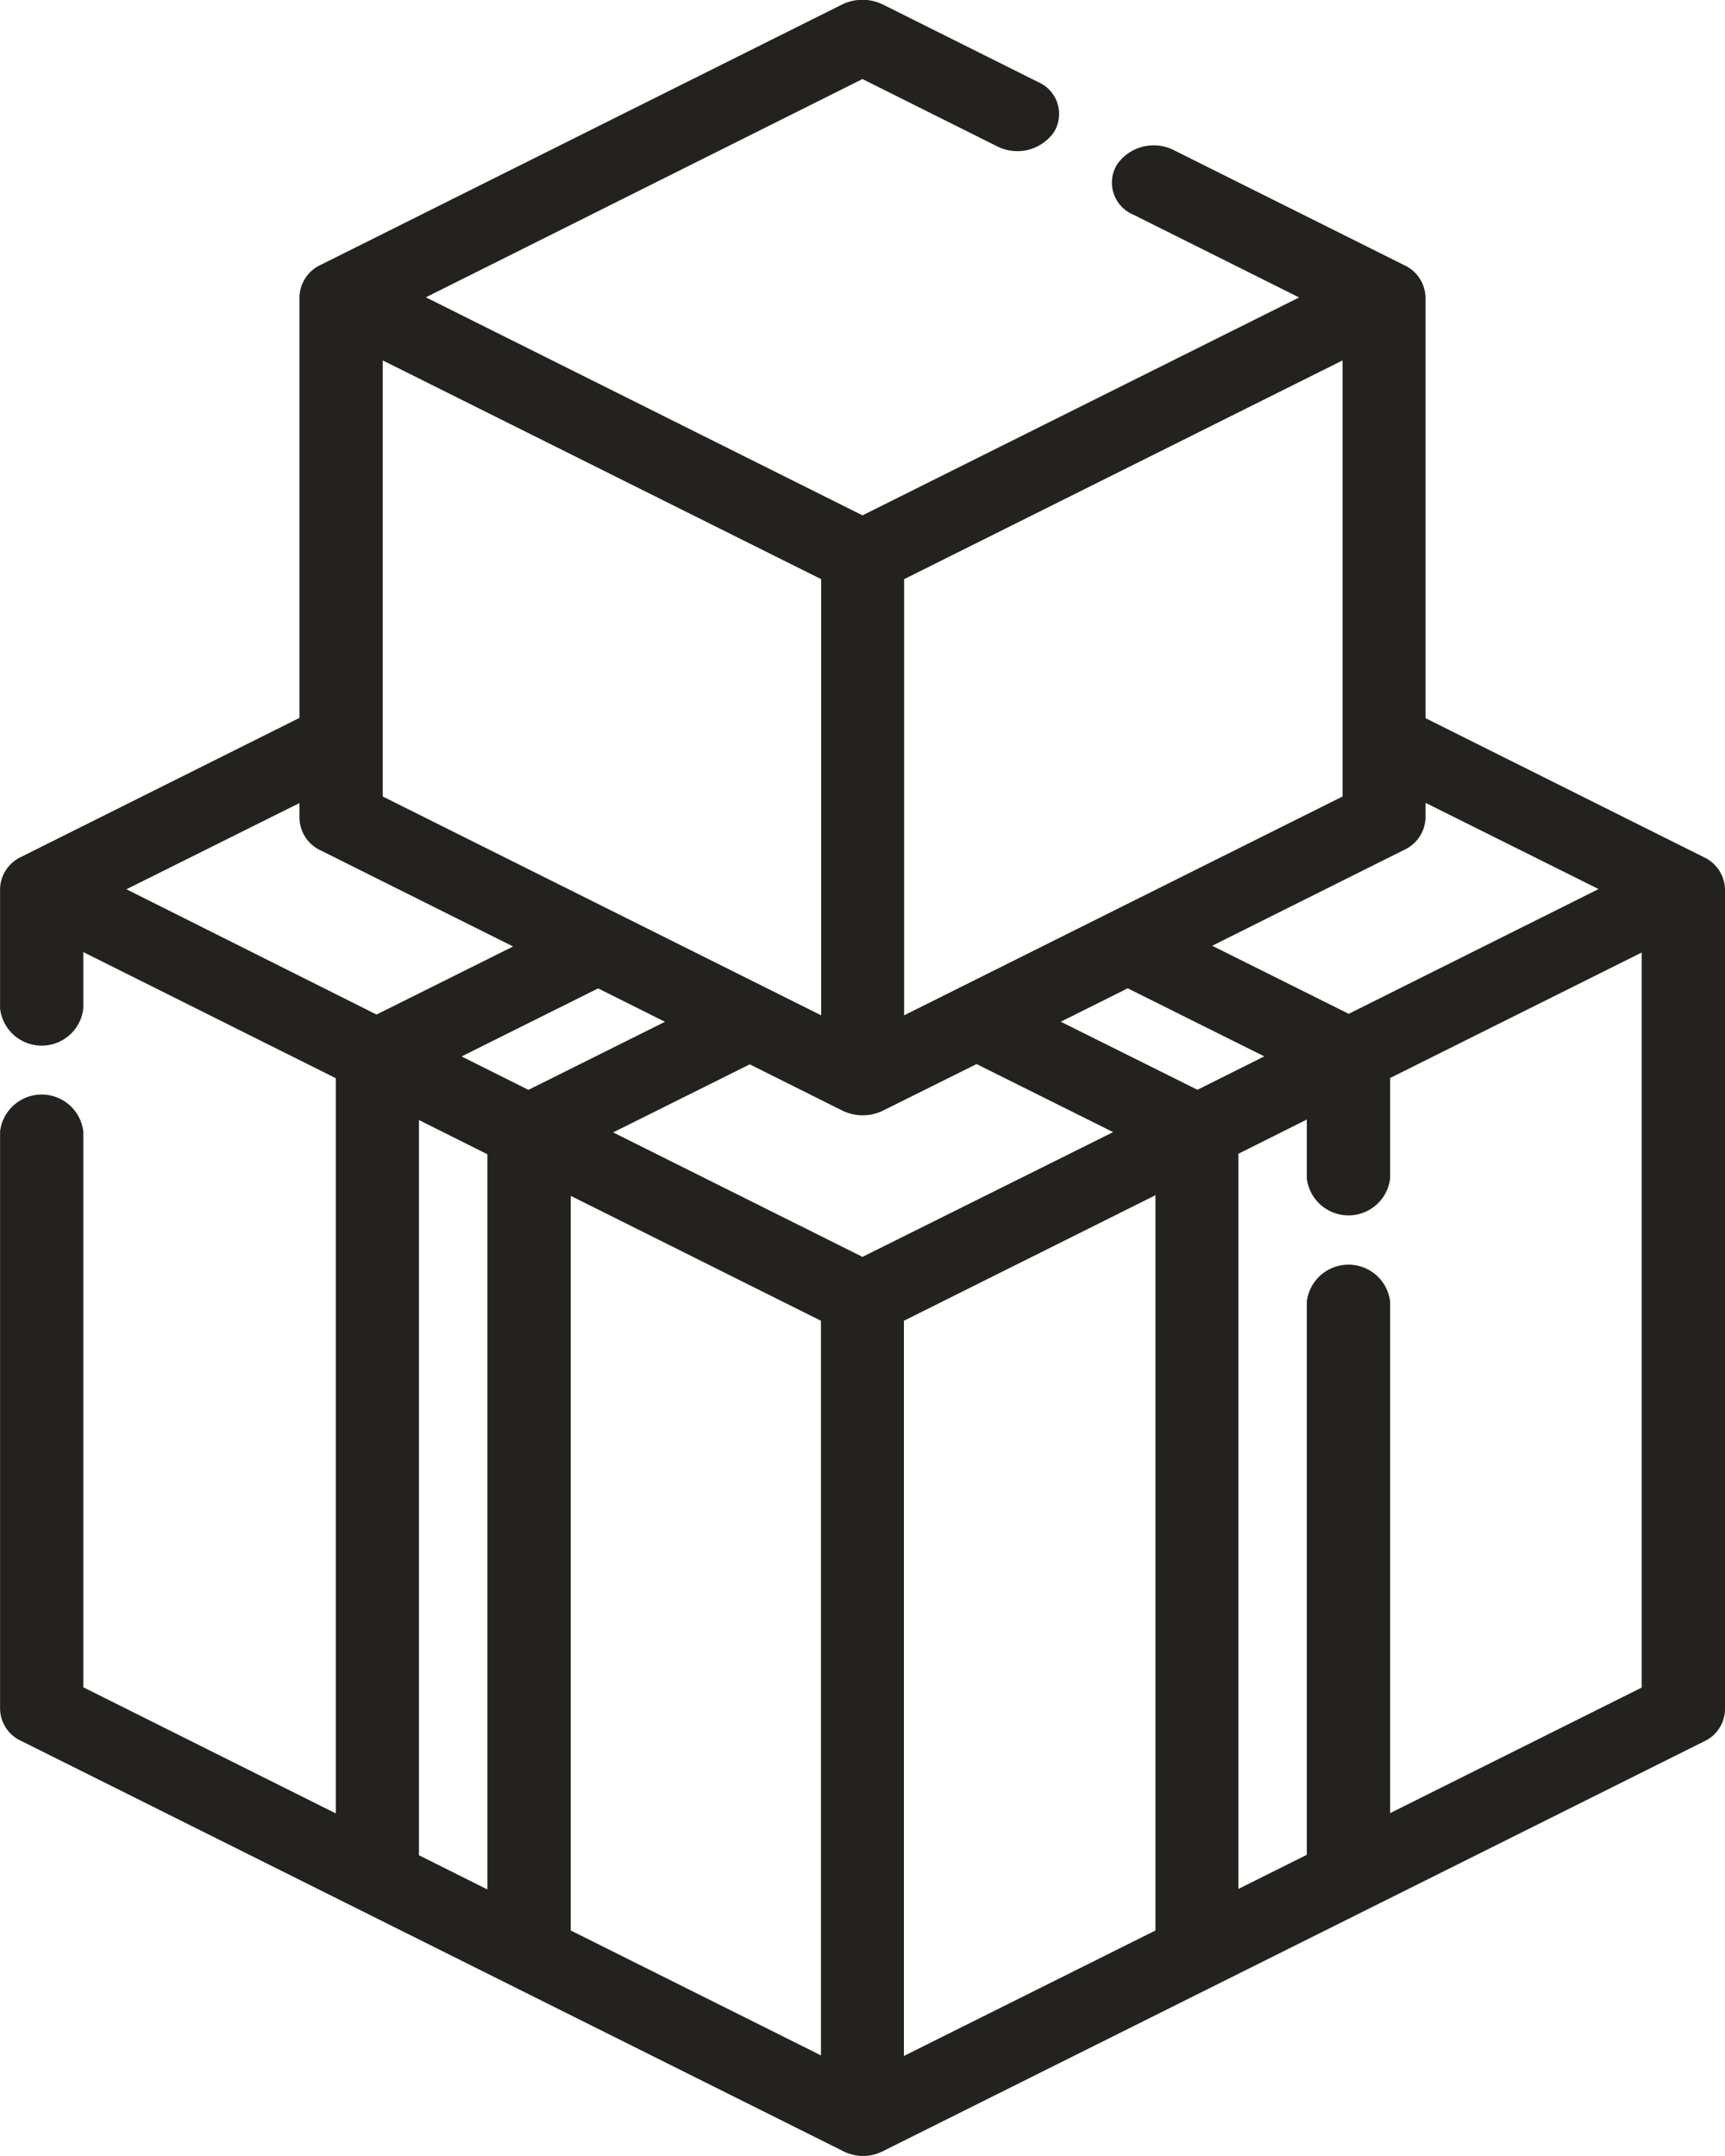 <svg xmlns="http://www.w3.org/2000/svg" width="24" height="30" viewBox="0 0 24 30">
  <defs>
    <style>
      .cls-1 {
        fill: #24221f;
        fill-rule: evenodd;
      }
    </style>
  </defs>
  <path class="cls-1" d="M779.705,573.927l-3.872-1.934v-5.856a0.507,0.507,0,0,0-.295-0.447l-3.205-1.6a0.621,0.621,0,0,0-.789.195,0.482,0.482,0,0,0,.22.7l2.311,1.154L768,569.171l-6.075-3.034L768,563.1l1.873,0.936a0.622,0.622,0,0,0,.789-0.195,0.483,0.483,0,0,0-.22-0.7l-2.158-1.078a0.646,0.646,0,0,0-.569,0l-7.254,3.623a0.506,0.506,0,0,0-.294.447v5.856l-3.872,1.934a0.506,0.506,0,0,0-.294.441s0,0,0,.006v1.665a0.583,0.583,0,0,0,1.158,0v-0.787l3.513,1.755v10.23l-3.513-1.755v-7.733a0.583,0.583,0,0,0-1.158,0v8.034a0.5,0.5,0,0,0,.295.446l11.42,5.7A0.632,0.632,0,0,0,768,592a0.624,0.624,0,0,0,.284-0.067l11.421-5.7a0.5,0.5,0,0,0,.295-0.446V574.374A0.507,0.507,0,0,0,779.705,573.927Zm-3.872-.544v-0.212l2.408,1.2-3.476,1.736-1.9-.947,2.669-1.333A0.507,0.507,0,0,0,775.833,573.383Zm-7.254-3.324,6.1-3.044v6.068l-6.1,3.045v-6.069Zm-7.254-3.044,6.1,3.044v6.069l-6.1-3.045v-6.068h0Zm-3.566,7.359,2.408-1.2v0.212a0.506,0.506,0,0,0,.294.447l2.678,1.337-1.9.947Zm5.022,13.917-0.952-.476v-10.23l0.952,0.476v10.23ZM762.422,576.7l1.9-.947,0.93,0.465-1.9.947Zm5,13.9-3.481-1.738V578.64l3.481,1.738v10.23ZM768,579.489l-3.469-1.732,1.9-.947,1.287,0.643a0.644,0.644,0,0,0,.285.066,0.636,0.636,0,0,0,.284-0.066l1.3-.647,1.9,0.947Zm4.076,9.373-3.5,1.746v-10.23l3.5-1.747v10.231Zm-1.317-12.645,0.931-.465,1.9,0.947-0.93.465Zm8.082,9.265-3.5,1.747v-7.12a0.584,0.584,0,0,0-1.159,0v7.7l-0.952.475v-10.23l0.952-.476V578.4a0.584,0.584,0,0,0,1.159,0V577l3.5-1.746v10.229Z" transform="translate(-756 -562)"/>
</svg>
